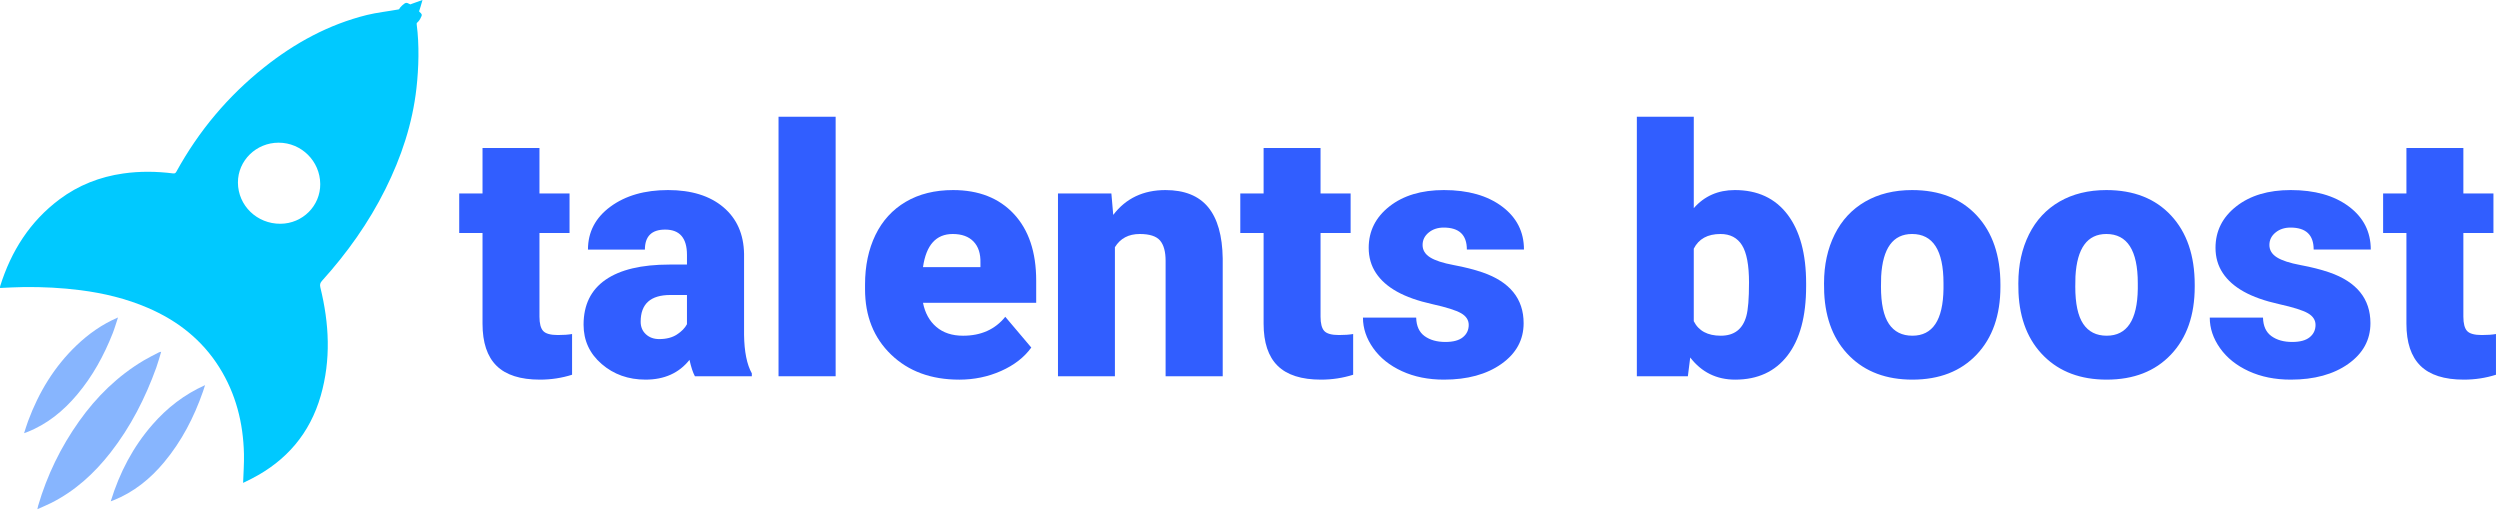 <?xml version="1.0" encoding="UTF-8"?><svg id="a" xmlns="http://www.w3.org/2000/svg" viewBox="0 0 289 60"><path d="M62.362,17.109v5.254h3.477v4.57h-3.477v9.668c0,.794.143,1.348.43,1.66.286.312.853.469,1.699.469.651,0,1.198-.039,1.641-.117v4.707c-1.185.377-2.422.566-3.711.566-2.266,0-3.939-.534-5.02-1.602-1.081-1.067-1.621-2.688-1.621-4.863v-10.488h-2.695v-4.57h2.695v-5.254h6.582Z" fill="#315eff" stroke-width="0"/><path d="M80.331,43.495c-.234-.43-.443-1.061-.625-1.895-1.211,1.523-2.904,2.285-5.078,2.285-1.992,0-3.685-.602-5.078-1.807-1.394-1.204-2.09-2.718-2.09-4.541,0-2.292.846-4.023,2.539-5.195,1.692-1.172,4.153-1.758,7.383-1.758h2.031v-1.119c0-1.95-.84-2.924-2.52-2.924-1.562,0-2.344.772-2.344,2.316h-6.582c0-2.042.869-3.7,2.607-4.974s3.955-1.912,6.65-1.912,4.824.658,6.387,1.973c1.562,1.315,2.363,3.119,2.402,5.41v9.355c.026,1.94.325,3.425.898,4.453v.332h-6.582ZM76.21,39.198c.82,0,1.5-.176,2.041-.527.54-.352.928-.749,1.162-1.191v-3.379h-1.914c-2.292,0-3.438,1.029-3.438,3.086,0,.599.202,1.084.605,1.455.403.371.918.557,1.543.557Z" fill="#315eff" stroke-width="0"/><path d="M96.6,43.495h-6.602V13.495h6.602v30Z" fill="#315eff" stroke-width="0"/><path d="M110.878,43.886c-3.242,0-5.866-.967-7.871-2.9s-3.008-4.45-3.008-7.549v-.547c0-2.161.4-4.069,1.201-5.723.801-1.653,1.97-2.933,3.506-3.838,1.536-.905,3.359-1.357,5.469-1.357,2.969,0,5.312.921,7.031,2.764,1.719,1.843,2.578,4.411,2.578,7.705v2.559h-13.086c.234,1.185.749,2.116,1.543,2.793.794.677,1.823,1.016,3.086,1.016,2.083,0,3.711-.729,4.883-2.188l3.008,3.555c-.82,1.133-1.982,2.035-3.486,2.705s-3.122,1.006-4.854,1.006ZM110.136,27.05c-1.927,0-3.073,1.276-3.438,3.828h6.641v-.508c.026-1.055-.241-1.872-.801-2.451-.56-.579-1.36-.869-2.402-.869Z" fill="#315eff" stroke-width="0"/><path d="M128.475,22.363l.215,2.48c1.458-1.914,3.47-2.871,6.035-2.871,2.2,0,3.845.658,4.932,1.973,1.087,1.315,1.65,3.294,1.689,5.938v13.613h-6.602v-13.34c0-1.067-.215-1.852-.645-2.354-.43-.501-1.211-.752-2.344-.752-1.289,0-2.246.508-2.871,1.523v14.922h-6.582v-21.133h6.172Z" fill="#315eff" stroke-width="0"/><path d="M152.655,17.109v5.254h3.477v4.57h-3.477v9.668c0,.794.144,1.348.43,1.66s.853.469,1.699.469c.651,0,1.198-.039,1.641-.117v4.707c-1.185.377-2.422.566-3.711.566-2.266,0-3.938-.534-5.02-1.602-1.081-1.067-1.621-2.688-1.621-4.863v-10.488h-2.695v-4.57h2.695v-5.254h6.582Z" fill="#315eff" stroke-width="0"/><path d="M169.784,37.558c0-.56-.293-1.009-.879-1.348-.586-.338-1.699-.69-3.34-1.055-1.641-.364-2.995-.843-4.062-1.436-1.067-.592-1.882-1.312-2.441-2.158-.56-.846-.84-1.816-.84-2.91,0-1.94.801-3.538,2.402-4.795,1.602-1.256,3.698-1.885,6.289-1.885,2.786,0,5.026.632,6.719,1.895,1.692,1.263,2.539,2.923,2.539,4.98h-6.602c0-1.692-.892-2.539-2.676-2.539-.69,0-1.27.192-1.738.576-.469.384-.703.863-.703,1.436,0,.586.286,1.062.859,1.426.573.365,1.487.664,2.744.898s2.36.515,3.311.84c3.177,1.094,4.766,3.054,4.766,5.879,0,1.927-.856,3.496-2.568,4.707s-3.929,1.816-6.65,1.816c-1.81,0-3.425-.326-4.844-.977s-2.526-1.536-3.32-2.656c-.794-1.12-1.191-2.298-1.191-3.535h6.152c.026.977.352,1.689.977,2.139s1.426.674,2.402.674c.898,0,1.572-.182,2.021-.547.449-.364.674-.84.674-1.426Z" fill="#315eff" stroke-width="0"/><path d="M208.788,33.105c0,3.464-.716,6.126-2.148,7.988-1.433,1.862-3.45,2.793-6.055,2.793-2.148,0-3.88-.853-5.195-2.559l-.273,2.168h-5.898V13.495h6.582v10.566c1.224-1.393,2.806-2.09,4.746-2.09,2.63,0,4.661.944,6.094,2.832,1.433,1.888,2.148,4.544,2.148,7.969v.332ZM202.187,32.685c0-2.028-.271-3.474-.811-4.338s-1.37-1.297-2.49-1.297c-1.484,0-2.513.565-3.086,1.696v8.385c.56,1.118,1.602,1.677,3.125,1.677,1.55,0,2.532-.754,2.949-2.262.208-.741.312-2.028.312-3.861Z" fill="#315eff" stroke-width="0"/><path d="M210.859,32.734c0-2.109.41-3.987,1.23-5.635.82-1.647,1.999-2.913,3.535-3.799,1.536-.885,3.34-1.328,5.41-1.328,3.164,0,5.657.98,7.48,2.939,1.823,1.96,2.734,4.626,2.734,7.998v.234c0,3.294-.915,5.908-2.744,7.842s-4.307,2.9-7.432,2.9c-3.008,0-5.423-.901-7.246-2.705-1.823-1.803-2.806-4.248-2.949-7.334l-.02-1.113ZM217.441,33.144c0,1.953.306,3.386.918,4.297.612.912,1.517,1.367,2.715,1.367,2.344,0,3.542-1.803,3.594-5.41v-.664c0-3.789-1.211-5.684-3.633-5.684-2.2,0-3.392,1.634-3.574,4.902l-.02,1.191Z" fill="#315eff" stroke-width="0"/><path d="M233.32,32.734c0-2.109.41-3.987,1.23-5.635.82-1.647,1.999-2.913,3.535-3.799,1.536-.885,3.34-1.328,5.41-1.328,3.164,0,5.657.98,7.48,2.939,1.823,1.96,2.734,4.626,2.734,7.998v.234c0,3.294-.915,5.908-2.744,7.842s-4.307,2.9-7.432,2.9c-3.008,0-5.423-.901-7.246-2.705-1.823-1.803-2.806-4.248-2.949-7.334l-.02-1.113ZM239.902,33.144c0,1.953.306,3.386.918,4.297.612.912,1.517,1.367,2.715,1.367,2.344,0,3.542-1.803,3.594-5.41v-.664c0-3.789-1.211-5.684-3.633-5.684-2.2,0-3.392,1.634-3.574,4.902l-.02,1.191Z" fill="#315eff" stroke-width="0"/><path d="M267.675,37.558c0-.56-.293-1.009-.879-1.348-.586-.338-1.699-.69-3.34-1.055-1.641-.364-2.995-.843-4.062-1.436-1.067-.592-1.882-1.312-2.441-2.158-.56-.846-.84-1.816-.84-2.91,0-1.94.801-3.538,2.402-4.795,1.602-1.256,3.698-1.885,6.289-1.885,2.786,0,5.026.632,6.719,1.895,1.692,1.263,2.539,2.923,2.539,4.98h-6.602c0-1.692-.892-2.539-2.676-2.539-.69,0-1.27.192-1.738.576-.469.384-.703.863-.703,1.436,0,.586.286,1.062.859,1.426.573.365,1.487.664,2.744.898s2.36.515,3.311.84c3.177,1.094,4.766,3.054,4.766,5.879,0,1.927-.856,3.496-2.568,4.707s-3.929,1.816-6.65,1.816c-1.81,0-3.425-.326-4.844-.977s-2.526-1.536-3.32-2.656c-.794-1.12-1.191-2.298-1.191-3.535h6.152c.026.977.352,1.689.977,2.139s1.426.674,2.402.674c.898,0,1.572-.182,2.021-.547.449-.364.674-.84.674-1.426Z" fill="#315eff" stroke-width="0"/><path d="M284.765,17.109v5.254h3.477v4.57h-3.477v9.668c0,.794.144,1.348.43,1.66s.853.469,1.699.469c.651,0,1.198-.039,1.641-.117v4.707c-1.185.377-2.422.566-3.711.566-2.266,0-3.938-.534-5.02-1.602-1.081-1.067-1.621-2.688-1.621-4.863v-10.488h-2.695v-4.57h2.695v-5.254h6.582Z" fill="#315eff" stroke-width="0"/><path d="M48.839,0c-.234.798-.22.802-.343,1.156-.081.234-.088.106.164.377.129.139.102.246.065.334-.095.228-.196.435-.385.639-.115.145-.201.09-.167.344.307,2.329.232,4.997-.028,7.325-.46,4.124-1.753,7.993-3.594,11.691-1.933,3.884-4.426,7.385-7.329,10.598-.223.246-.267.449-.187.773,1.025,4.167,1.239,8.348.04,12.517-1.25,4.347-3.957,7.508-7.966,9.571-.345.178-.696.345-1.005.497.036-1.117.124-2.233.098-3.346-.082-3.581-.934-6.959-2.853-10.015-2-3.184-4.826-5.394-8.254-6.87-2.489-1.072-5.094-1.697-7.775-2.042-2.169-.279-4.347-.388-6.531-.366-.921.009-1.842.069-2.79.107.009-.084.005-.157.025-.222,1.268-4.045,3.445-7.478,6.871-10.035,2.179-1.626,4.645-2.59,7.34-2.976,1.927-.276,3.852-.252,5.778-.01.193.024.283-.033.377-.204,2.585-4.703,5.97-8.741,10.171-12.076,3.539-2.81,7.443-4.94,11.856-6.035,1.122-.278,2.494-.427,3.633-.639.149-.028.088-.067.203-.213.141-.177.322-.334.503-.467.187-.134.333-.067.405-.033.357.167.21.148.438.064.382-.14,0,0,1.236-.445ZM37.019,21.269c-.018-2.637-2.168-4.772-4.807-4.775-2.6-.003-4.719,2.073-4.708,4.613.011,2.658,2.206,4.781,4.92,4.76,2.563-.02,4.613-2.071,4.596-4.598Z" fill="#00c9ff" stroke-width="0"/><path d="M18.632,40.666c-.187.609-.349,1.227-.565,1.826-1.274,3.533-2.965,6.845-5.283,9.815-1.893,2.426-4.123,4.461-6.897,5.848-.483.241-.984.445-1.567.707.043-.195.061-.303.091-.408,1.032-3.519,2.613-6.771,4.735-9.76,2.016-2.841,4.46-5.233,7.464-7.023.568-.338,1.164-.627,1.751-.933.081-.042.169-.055.271-.073h0Z" fill="#87b5fe" stroke-width="0"/><path d="M23.706,44.522c-.099.305-.168.528-.245.748-1.037,2.975-2.466,5.737-4.491,8.167-1.609,1.93-3.519,3.469-5.876,4.408-.076.03-.153.057-.294.109,1.027-3.334,2.581-6.306,4.844-8.891,1.676-1.916,3.64-3.452,6.062-4.541Z" fill="#87b5fe" stroke-width="0"/><path d="M13.641,36.703l-.057.022c-1.775.764-3.33,1.861-4.722,3.187-2.578,2.457-4.371,5.425-5.608,8.745-.168.45-.303.911-.471,1.42.152-.054.233-.081.312-.112,2.346-.914,4.229-2.454,5.83-4.358,1.777-2.112,3.086-4.503,4.097-7.062.23-.582.401-1.188.6-1.783h0s.019-.06.019-.06Z" fill="#87b5fe" stroke-width="0"/></svg>